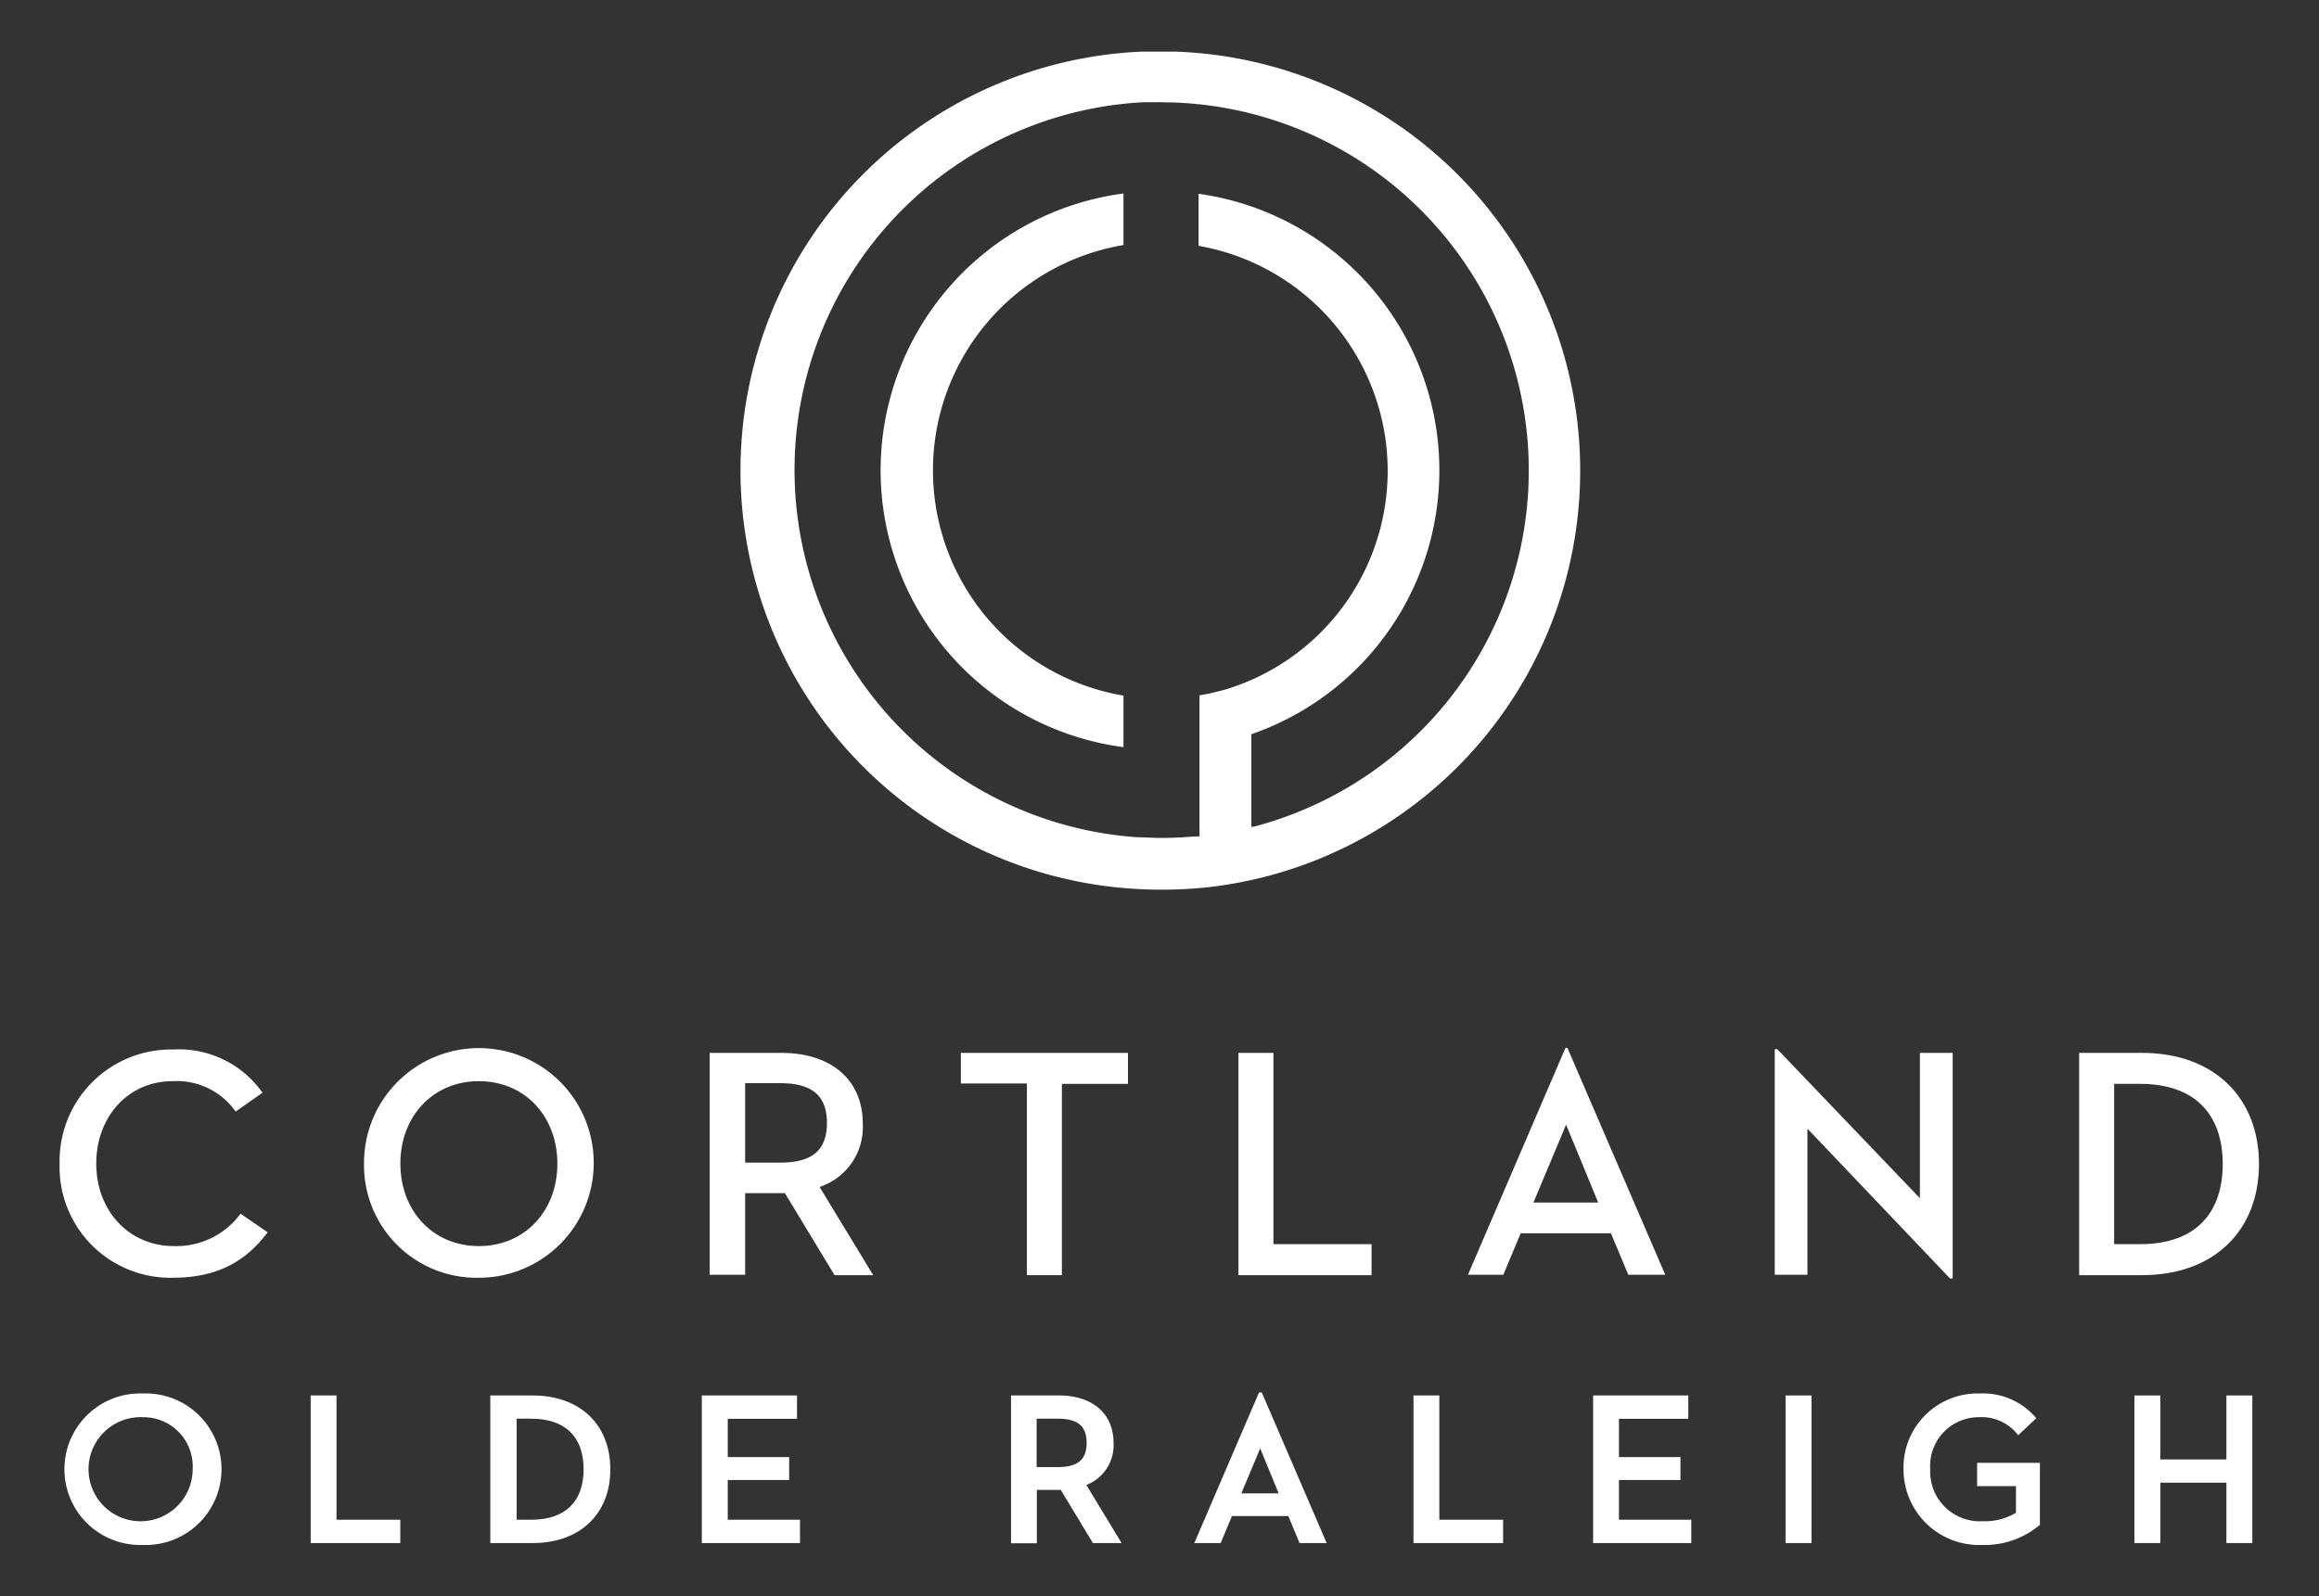 <svg viewBox="0 0 233.41 160.7" xmlns="http://www.w3.org/2000/svg"><rect x="0" y="0" width="233.41" height="160.7" fill="#333333" stroke="none"/><g fill="#fff"><path d="m116.8 89.57q-1.33 0-2.67-.09a42.2 42.2 0 0 1 .77-84.28h1.9s1 0 1.57 0a42.21 42.21 0 0 1 3.51 84.09 43.15 43.15 0 0 1 -5.08.28zm0-79.28c-.56 0-1.12 0-1.67 0a37.07 37.07 0 0 0 -.68 74c.77 0 1.56.07 2.34.07 1.13 0 2.27-.05 3.39-.15h.55v-14.21s.78-.12 1.3-.25l1.2-.3a23 23 0 0 0 -2.59-44.7v-5.24a28.11 28.11 0 0 1 5.7 54.27l-.39.14v9.33l.39-.06a3 3 0 0 0 .32-.09 37.07 37.07 0 0 0 -8.48-72.78zm-3.72 64.93a28.11 28.11 0 0 1 0-55.74v5.19a23 23 0 0 0 0 45.36z"/><path d="m6 117.15a11.23 11.23 0 0 1 11.42-11.49 10.27 10.27 0 0 1 9 4.35l-2.7 1.9a7.24 7.24 0 0 0 -6.36-3.06c-4.44 0-7.67 3.56-7.67 8.3s3.29 8.3 7.8 8.3a8 8 0 0 0 6.72-3.26l2.73 1.87c-2.3 3.07-5.23 4.58-9.58 4.58a11.15 11.15 0 0 1 -11.36-11.49z"/><path d="m36.64 117.15a11.56 11.56 0 1 1 11.56 11.49 11.33 11.33 0 0 1 -11.56-11.49zm19.46 0c0-4.74-3.26-8.3-7.9-8.3s-7.9 3.56-7.9 8.3 3.26 8.3 7.9 8.3 7.9-3.56 7.9-8.3z"/><path d="m75 128.34h-3.57v-22.34h7.18c5.23 0 8.23 2.86 8.23 7.11a6.35 6.35 0 0 1 -4.35 6.39l5.4 8.88h-3.89l-5-8.26h-4zm3.52-11.29c3.32 0 4.71-1.32 4.71-4s-1.42-4-4.71-4h-3.52v8z"/><path d="m103.36 109.08h-6.65v-3.08h16.82v3.12h-6.65v19.26h-3.52z"/><path d="m124.65 106h3.52v19.26h9.88v3.12h-13.4z"/><path d="m162.14 124.16h-9.08l-1.75 4.18h-3.56l9.82-22.85h.19l9.85 22.85h-3.72zm-7.8-3.09h6.52l-3.23-7.84z"/><path d="m181.92 113.63v14.71h-3.29v-22.71h.26l14.35 15v-14.63h3.3v22.71h-.27z"/><path d="m209.27 106h6.32c7.31 0 11.78 4.57 11.78 11.19s-4.44 11.19-11.78 11.19h-6.32zm6.12 19.26c5.79 0 8.33-3.33 8.33-8.07s-2.54-8.07-8.33-8.07h-2.6v16.14z"/><path d="m14.39 155.54a7.63 7.63 0 1 1 0-15.25 7.63 7.63 0 1 1 0 15.25zm0-12.86a5.24 5.24 0 1 0 5 5.24 4.95 4.95 0 0 0 -5-5.24z"/><path d="m31.27 155.35v-14.86h2.6v12.51h6.42v2.35z"/><path d="m49.35 155.35v-14.86h4.26c4.75 0 7.82 2.91 7.82 7.43s-3.07 7.43-7.82 7.43zm4.13-2.35c3.39 0 5.26-1.8 5.26-5.08s-1.87-5.09-5.26-5.09h-1.48v10.17z"/><path d="m70.64 155.35v-14.86h9.58v2.35h-6.97v3.85h6.18v2.31h-6.18v4h7.27v2.35z"/><path d="m110 155.35-3.23-5.35h-2.41v5.37h-2.6v-14.88h4.82c3.39 0 5.5 1.83 5.5 4.78a4.28 4.28 0 0 1 -2.74 4.23l3.55 5.85zm-3.53-7.65c2 0 2.9-.75 2.9-2.43s-.86-2.44-2.9-2.44h-2.13v4.87z"/><path d="m130.8 155.35-1.13-2.72h-5.67l-1.14 2.72h-2.65l6.51-15.16h.28l6.53 15.16zm-2.1-5-1.86-4.53-1.9 4.53z"/><path d="m142.27 155.35v-14.86h2.6v12.51h6.42v2.35z"/><path d="m160.35 155.35v-14.86h9.58v2.35h-6.98v3.85h6.19v2.31h-6.19v4h7.28v2.35z"/><path d="m179.72 140.49h2.61v14.86h-2.61z"/><path d="m199.54 155.54a7.62 7.62 0 0 1 -7.95-7.62 7.46 7.46 0 0 1 7.63-7.63 7 7 0 0 1 5.63 2.37l.11.11-1.82 1.72-.1-.12a4.64 4.64 0 0 0 -3.89-1.69 4.9 4.9 0 0 0 -4.87 5.24 5 5 0 0 0 5.26 5.23 6.11 6.11 0 0 0 3.37-.85v-2.68h-3.91v-2.35h6.32v6.28h-.05a8.54 8.54 0 0 1 -5.73 1.99z"/><path d="m224.09 155.35v-6.08h-6.65v6.08h-2.61v-14.86h2.61v6.44h6.65v-6.44h2.61v14.86z"/></g></svg>